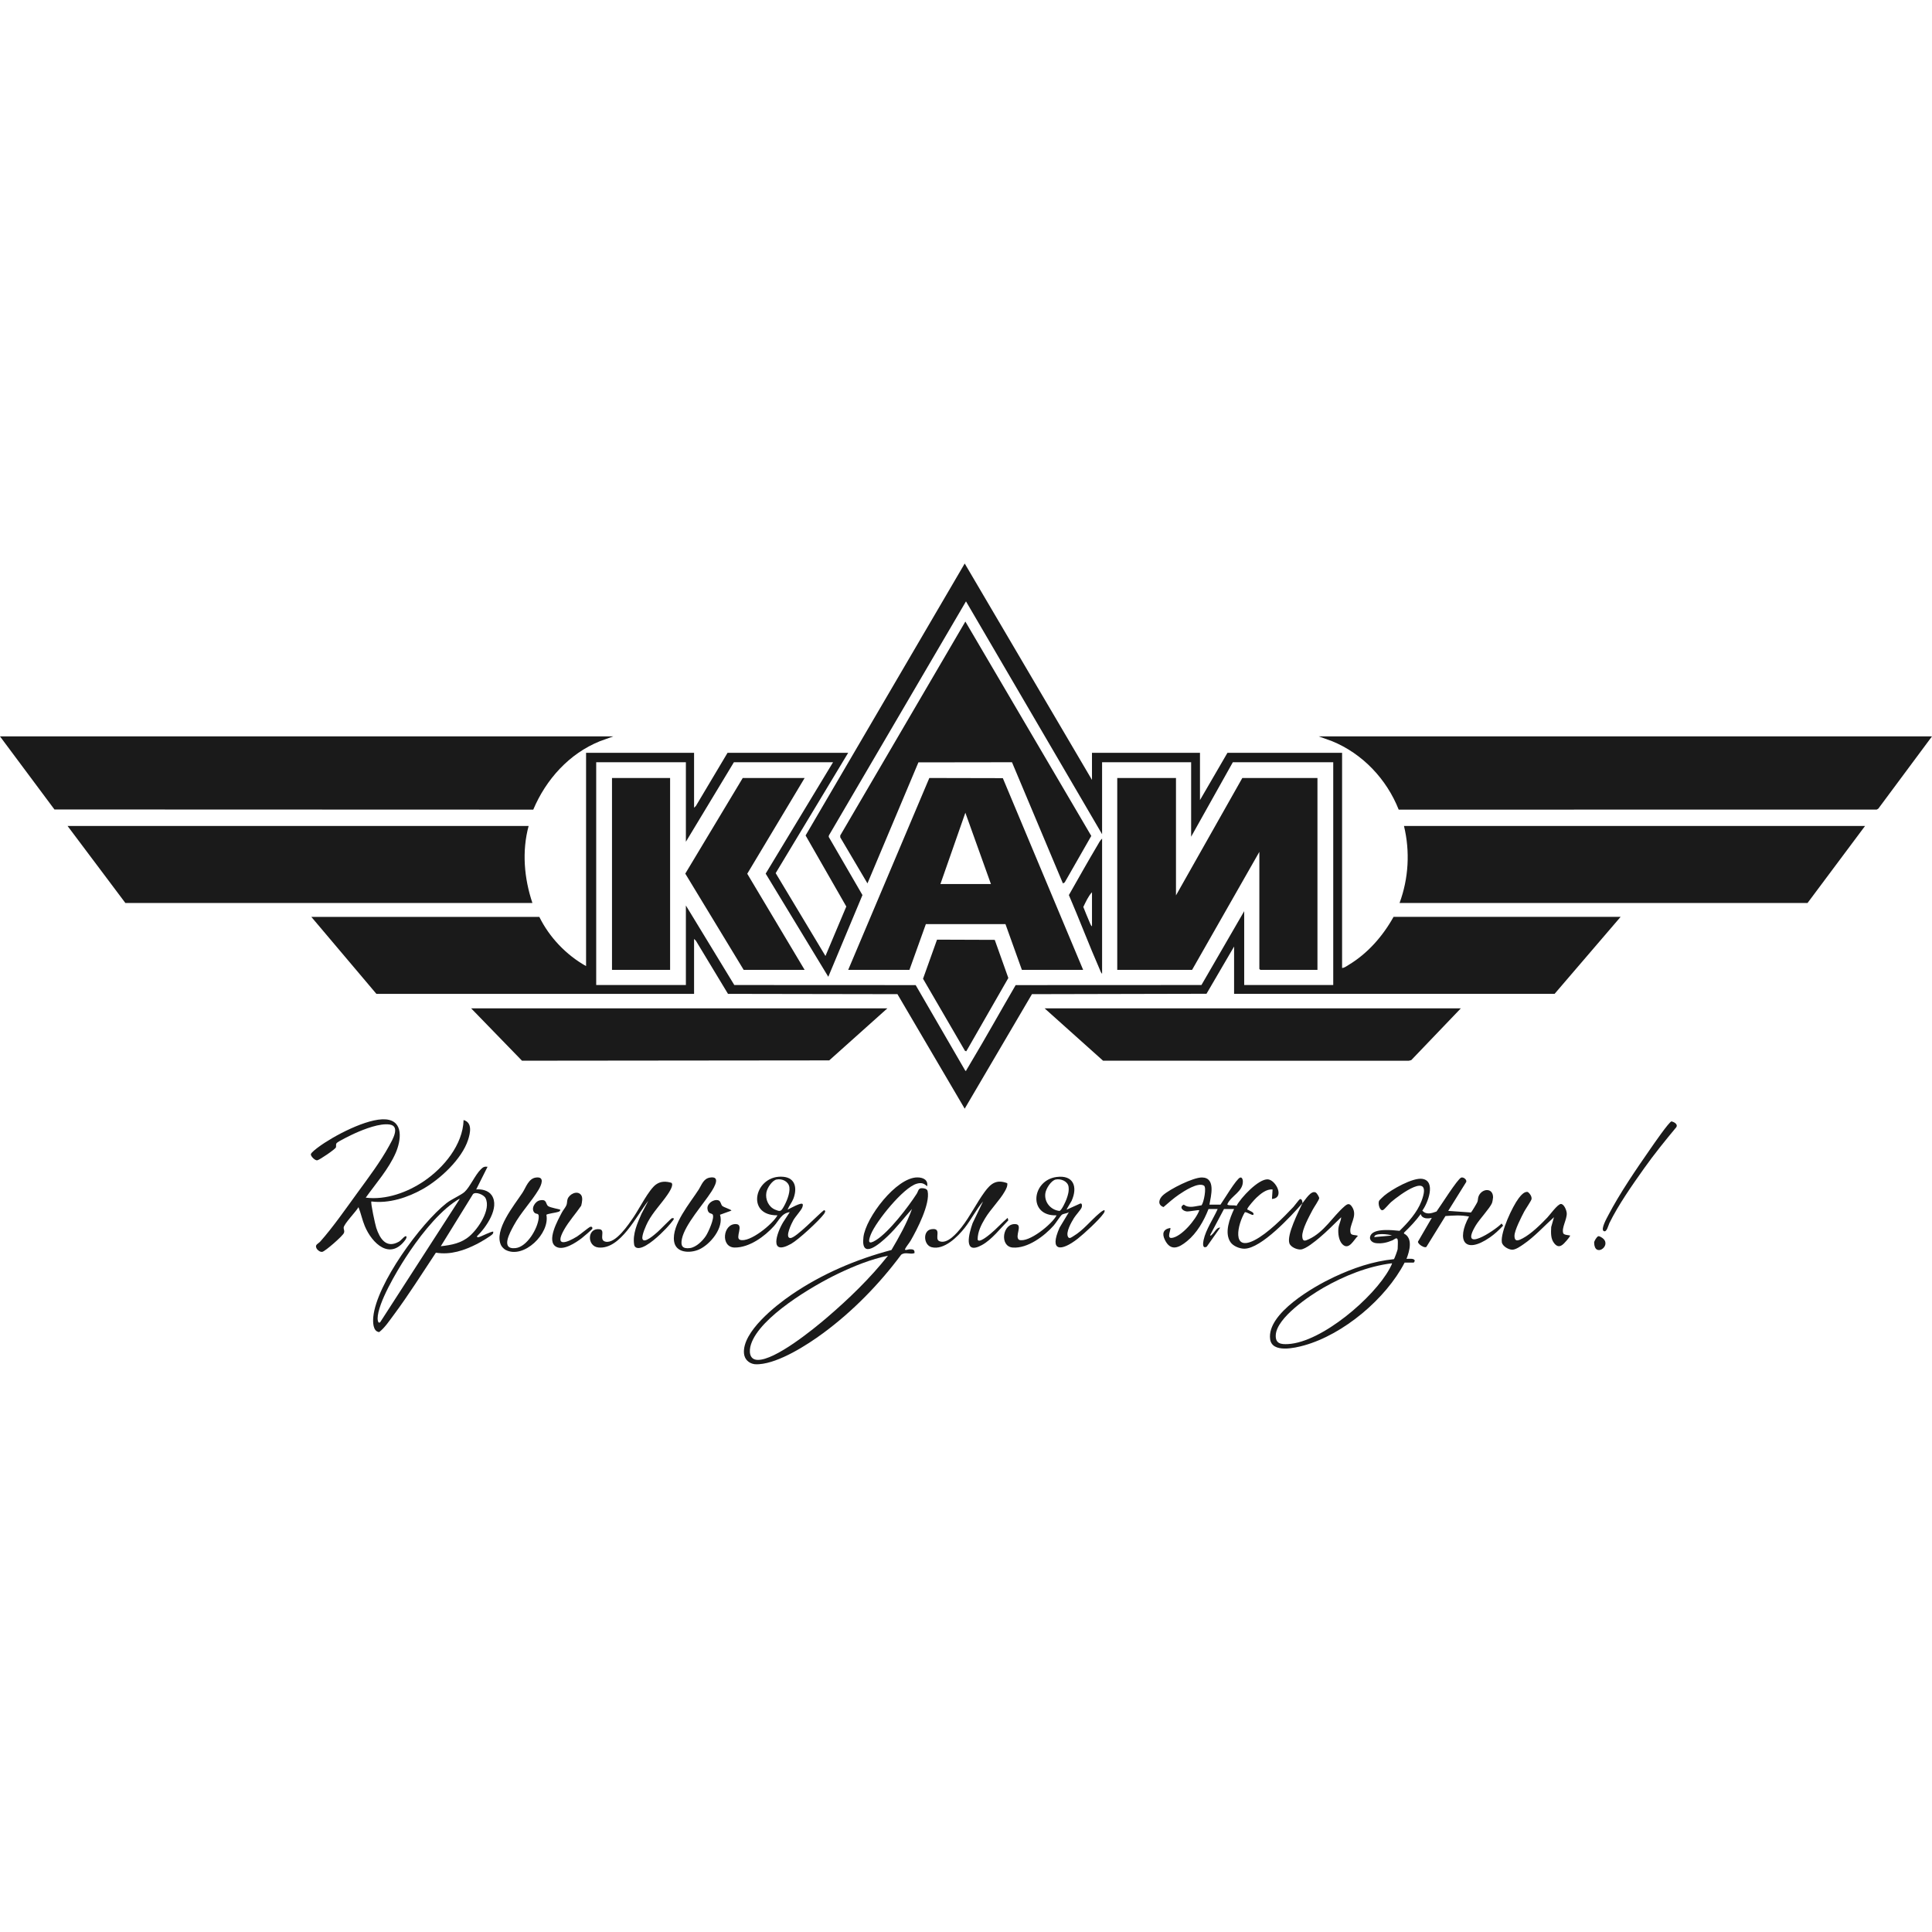 <?xml version="1.0" encoding="UTF-8"?> <svg xmlns="http://www.w3.org/2000/svg" viewBox="0 0 160.00 160.00" data-guides="{&quot;vertical&quot;:[],&quot;horizontal&quot;:[]}"><defs></defs><path fill="#1a1a1a" stroke="none" fill-opacity="1" stroke-width="0.87" stroke-opacity="1" alignment-baseline="baseline" baseline-shift="baseline" color="rgb(51, 51, 51)" id="tSvg100155c0571" title="Path 7" d="M62.503 112.979C62.011 112.912 61.651 112.57 61.612 112.066C61.477 110.292 64.225 108.126 65.552 107.219C68.054 105.506 70.896 104.293 73.827 103.519C74.47 102.429 75.093 101.318 75.527 100.124C74.858 100.862 74.239 101.684 73.516 102.373C72.899 102.959 71.275 104.412 71.506 102.455C71.696 100.841 74.222 97.506 75.972 97.508C76.436 97.508 76.88 97.704 76.782 98.243C76.497 97.988 76.296 97.922 75.917 98.031C74.803 98.347 72.548 101.152 72.118 102.231C71.894 102.798 71.872 103.124 72.541 102.706C73.633 102.024 75.202 99.971 75.915 98.866C76.05 98.657 76.043 98.397 76.335 98.4C76.519 98.4 76.778 98.439 76.822 98.646C77.048 99.696 75.948 101.826 75.412 102.752C75.311 102.926 75.004 103.303 74.952 103.443C74.897 103.589 75.222 103.467 75.29 103.464C75.555 103.462 75.769 103.44 75.734 103.778C75.359 103.913 74.987 103.652 74.633 103.907C72.827 106.339 70.613 108.605 68.167 110.408C66.832 111.393 64.537 112.857 62.867 112.977C62.765 112.984 62.599 112.99 62.501 112.977C62.502 112.978 62.503 112.978 62.503 112.979ZM73.54 103.992C72.134 104.277 70.735 104.846 69.44 105.463C67.348 106.461 62.917 109.067 62.192 111.338C62.024 111.859 62.02 112.598 62.736 112.62C64.19 112.666 67.381 110.063 68.516 109.089C70.312 107.548 72.068 105.851 73.537 103.994C73.538 103.993 73.539 103.993 73.54 103.992Z"></path><path fill="#1a1a1a" stroke="none" fill-opacity="1" stroke-width="0.87" stroke-opacity="1" alignment-baseline="baseline" baseline-shift="baseline" color="rgb(51, 51, 51)" id="tSvge89924c21b" title="Path 8" d="M90.433 64.59C90.433 63.84 90.433 63.092 90.433 62.343C93.415 62.343 96.396 62.343 99.377 62.343C99.377 63.649 99.377 64.955 99.377 66.261C100.136 64.955 100.894 63.649 101.653 62.343C104.817 62.343 107.982 62.343 111.146 62.343C111.146 68.283 111.146 74.223 111.146 80.163C111.342 80.159 111.527 80.004 111.697 79.904C113.271 78.956 114.519 77.526 115.408 75.931C121.676 75.931 127.944 75.931 134.212 75.931C132.39 78.055 130.568 80.18 128.746 82.305C119.898 82.305 111.05 82.305 102.202 82.305C102.202 80.999 102.202 79.693 102.202 78.387C101.441 79.691 100.679 80.995 99.918 82.299C95.099 82.31 90.281 82.32 85.462 82.331C83.606 85.493 81.749 88.654 79.892 91.816C78.035 88.654 76.178 85.493 74.322 82.331C69.644 82.323 64.966 82.315 60.289 82.307C59.402 80.838 58.515 79.37 57.628 77.901C57.578 77.854 57.529 77.808 57.48 77.761C57.48 79.277 57.48 80.792 57.48 82.307C48.71 82.307 39.94 82.307 31.171 82.307C29.375 80.183 27.579 78.058 25.783 75.933C32.077 75.933 38.371 75.933 44.665 75.933C45.495 77.622 46.888 79.084 48.536 80.008C48.536 74.12 48.536 68.233 48.536 62.345C51.517 62.345 54.498 62.345 57.48 62.345C57.48 63.86 57.48 65.375 57.48 66.891C57.529 66.844 57.578 66.798 57.628 66.751C58.502 65.282 59.377 63.814 60.252 62.345C63.582 62.345 66.912 62.345 70.242 62.345C68.24 65.666 66.239 68.987 64.238 72.309C65.612 74.596 66.987 76.884 68.361 79.171C68.936 77.806 69.512 76.44 70.087 75.074C68.963 73.113 67.84 71.151 66.716 69.19C71.109 61.682 75.501 54.174 79.894 46.667C83.407 52.641 86.92 58.615 90.433 64.59ZM68.989 63.127C66.251 63.127 63.514 63.127 60.777 63.127C59.452 65.322 58.127 67.516 56.802 69.711C56.802 67.516 56.802 65.322 56.802 63.127C54.326 63.127 51.85 63.127 49.375 63.127C49.375 69.276 49.375 75.424 49.375 81.573C51.85 81.573 54.326 81.573 56.802 81.573C56.802 79.378 56.802 77.184 56.802 74.989C58.139 77.184 59.475 79.38 60.812 81.575C65.819 81.577 70.825 81.579 75.832 81.582C77.203 83.948 78.575 86.314 79.946 88.68C80.051 88.702 80.012 88.647 80.036 88.612C80.145 88.447 80.243 88.259 80.347 88.089C81.635 85.942 82.851 83.746 84.113 81.582C89.242 81.579 94.371 81.577 99.499 81.575C100.679 79.537 101.859 77.498 103.039 75.46C103.039 77.498 103.039 79.535 103.039 81.573C105.497 81.573 107.955 81.573 110.413 81.573C110.413 75.424 110.413 69.276 110.413 63.127C107.641 63.127 104.869 63.127 102.097 63.127C100.946 65.182 99.796 67.237 98.645 69.292C98.645 67.237 98.645 65.182 98.645 63.127C96.187 63.127 93.728 63.127 91.27 63.127C91.27 65.113 91.27 67.099 91.27 69.085C87.513 62.658 83.756 56.23 79.999 49.803C76.214 56.265 72.429 62.728 68.644 69.19C68.64 69.229 68.636 69.269 68.631 69.308C69.563 70.914 70.494 72.52 71.425 74.126C70.482 76.382 69.539 78.637 68.596 80.893C66.868 78.045 65.138 75.198 63.41 72.35C65.269 69.276 67.129 66.201 68.989 63.127Z"></path><path fill="#1a1a1a" stroke="none" fill-opacity="1" stroke-width="0.87" stroke-opacity="1" alignment-baseline="baseline" baseline-shift="baseline" color="rgb(51, 51, 51)" id="tSvg804dcf38f1" title="Path 9" d="M159.998 60.985C158.517 62.98 157.035 64.975 155.554 66.969C155.51 66.995 155.465 67.02 155.421 67.046C142.225 67.047 129.03 67.049 115.834 67.05C114.838 64.526 112.833 62.404 110.309 61.379C109.944 61.248 109.578 61.116 109.213 60.985C126.142 60.985 143.071 60.985 160 60.985C159.999 60.985 159.999 60.985 159.998 60.985Z"></path><path fill="#1a1a1a" stroke="none" fill-opacity="1" stroke-width="0.87" stroke-opacity="1" alignment-baseline="baseline" baseline-shift="baseline" color="rgb(51, 51, 51)" id="tSvg72bbb548a6" title="Path 10" d="M50.787 60.985C50.422 61.116 50.056 61.248 49.691 61.379C47.135 62.41 45.223 64.541 44.162 67.05C30.944 67.046 17.727 67.041 4.509 67.037C3.006 65.02 1.503 63.002 0 60.985C16.929 60.985 33.858 60.985 50.787 60.985Z"></path><path fill="#1a1a1a" stroke="none" fill-opacity="1" stroke-width="0.87" stroke-opacity="1" alignment-baseline="baseline" baseline-shift="baseline" color="rgb(51, 51, 51)" id="tSvg7c383058e3" title="Path 11" d="M43.778 68.405C43.212 70.495 43.406 72.744 44.092 74.78C32.855 74.78 21.619 74.78 10.382 74.78C8.787 72.655 7.192 70.53 5.596 68.405C18.324 68.405 31.051 68.405 43.778 68.405Z"></path><path fill="#1a1a1a" stroke="none" fill-opacity="1" stroke-width="0.87" stroke-opacity="1" alignment-baseline="baseline" baseline-shift="baseline" color="rgb(51, 51, 51)" id="tSvg1790d0a4ace" title="Path 12" d="M154.454 68.405C152.867 70.53 151.281 72.655 149.694 74.78C138.431 74.78 127.169 74.78 115.906 74.78C116.657 72.744 116.782 70.515 116.272 68.405C128.999 68.405 141.727 68.405 154.454 68.405Z"></path><path fill="#1a1a1a" stroke="none" fill-opacity="1" stroke-width="0.87" stroke-opacity="1" alignment-baseline="baseline" baseline-shift="baseline" color="rgb(51, 51, 51)" id="tSvg10fb52760e0" title="Path 13" d="M120.979 83.508C119.611 84.937 118.243 86.366 116.875 87.795C116.805 87.812 116.736 87.83 116.666 87.847C108.228 87.846 99.789 87.844 91.351 87.843C89.738 86.398 88.124 84.953 86.511 83.508C98 83.508 109.49 83.508 120.979 83.508Z"></path><path fill="#1a1a1a" stroke="none" fill-opacity="1" stroke-width="0.87" stroke-opacity="1" alignment-baseline="baseline" baseline-shift="baseline" color="rgb(51, 51, 51)" id="tSvg4c1cbe0fa4" title="Path 14" d="M73.487 83.508C71.882 84.945 70.278 86.381 68.673 87.817C60.192 87.826 51.711 87.834 43.229 87.843C41.826 86.398 40.422 84.953 39.019 83.508C50.508 83.508 61.998 83.508 73.487 83.508Z"></path><path fill="#1a1a1a" stroke="none" fill-opacity="1" stroke-width="0.87" stroke-opacity="1" alignment-baseline="baseline" baseline-shift="baseline" color="rgb(51, 51, 51)" id="tSvg54b538fb89" title="Path 15" d="M115.749 102.66C115.683 102.418 115.45 102.66 115.33 102.713C114.877 102.904 114.445 103.011 113.944 102.95C113.609 102.911 113.334 102.636 113.508 102.303C113.824 101.697 115.332 101.876 115.906 101.932C116.609 101.244 117.374 100.396 117.725 99.461C118.695 96.887 115.916 98.936 115.202 99.552C115.045 99.688 114.668 100.147 114.546 100.206C114.273 100.341 114.099 99.685 114.208 99.448C114.232 99.393 114.552 99.093 114.626 99.029C115.234 98.511 117.017 97.495 117.804 97.63C118.952 97.826 118.237 99.664 117.791 100.256C118.115 100.629 118.553 100.481 118.965 100.333C119.257 99.945 120.722 97.6 121.018 97.519C121.201 97.469 121.485 97.685 121.43 97.879C120.932 98.679 120.433 99.48 119.935 100.28C120.563 100.324 121.19 100.369 121.818 100.413C121.864 100.392 122.326 99.618 122.354 99.535C122.415 99.354 122.378 99.217 122.47 99.023C122.764 98.404 123.647 98.356 123.649 99.156C123.649 99.247 123.592 99.555 123.557 99.64C123.383 100.058 122.52 100.976 122.215 101.486C120.809 103.835 123.74 101.961 124.355 101.326C124.397 101.384 124.439 101.443 124.481 101.501C124.152 101.858 123.773 102.211 123.372 102.486C121.284 103.92 120.585 102.721 121.659 100.751C121.012 100.612 120.36 100.66 119.706 100.708C119.18 101.559 118.654 102.409 118.128 103.26C117.969 103.399 117.403 103.022 117.431 102.828C117.812 102.171 118.194 101.513 118.575 100.856C118.246 100.943 117.758 100.943 117.66 100.542C117.25 101.104 116.775 101.603 116.274 102.085C116.274 102.11 116.274 102.136 116.274 102.161C117.034 102.538 116.731 103.613 116.481 104.251C116.651 104.266 117.163 104.168 117.163 104.434C117.136 104.478 117.109 104.521 117.082 104.565C116.829 104.565 116.577 104.565 116.324 104.565C114.772 107.557 111.261 110.515 107.995 111.423C107.232 111.635 105.347 112.073 105.188 110.909C104.893 108.771 108.814 106.542 110.446 105.774C112.079 105.007 113.702 104.454 115.435 104.279C115.483 104.251 115.749 103.508 115.749 103.443C115.749 103.257 115.786 102.795 115.749 102.658C115.749 102.659 115.749 102.659 115.749 102.66ZM115.278 102.32C115.029 102.211 113.809 102.074 113.811 102.451C114.3 102.407 114.789 102.364 115.278 102.32M115.278 104.619C113.293 104.861 111.318 105.661 109.594 106.648C108.437 107.311 105.739 109.122 105.654 110.552C105.61 111.282 106.085 111.343 106.676 111.31C109.468 111.155 113.781 107.461 115.077 105.073C115.112 105.007 115.308 104.648 115.278 104.619Z"></path><path fill="#1a1a1a" stroke="none" fill-opacity="1" stroke-width="0.87" stroke-opacity="1" alignment-baseline="baseline" baseline-shift="baseline" color="rgb(51, 51, 51)" id="tSvg138d59d984e" title="Path 16" d="M30.284 99.184C31.956 99.396 33.74 98.748 35.113 97.816C36.746 96.706 38.33 94.81 38.393 92.757C39.143 92.967 38.947 93.834 38.762 94.405C38.245 95.992 36.454 97.654 35.028 98.463C33.771 99.175 32.215 99.688 30.757 99.5C30.674 99.59 31.075 101.422 31.16 101.684C31.45 102.562 31.977 103.425 33.023 102.837C33.198 102.739 33.418 102.458 33.529 102.401C33.725 102.301 33.679 102.527 33.581 102.662C32.317 104.415 30.814 102.983 30.21 101.538C29.996 101.028 29.894 100.483 29.687 99.971C29.502 100.324 28.477 101.355 28.46 101.671C28.451 101.823 28.556 101.906 28.482 102.109C28.392 102.353 26.932 103.628 26.692 103.671C26.516 103.704 26.294 103.536 26.215 103.384C26.052 103.068 26.348 103.015 26.525 102.817C27.564 101.647 28.645 100.093 29.578 98.811C30.511 97.53 31.513 96.203 32.234 94.88C32.474 94.44 33.178 93.28 32.291 93.132C31.472 92.997 30.175 93.505 29.419 93.843C29.172 93.952 28 94.52 27.884 94.662C27.789 94.78 27.856 94.895 27.821 95.017C27.778 95.168 26.461 96.059 26.276 96.092C26.091 96.124 25.738 95.763 25.742 95.601C25.747 95.457 26.226 95.107 26.352 95.011C27.571 94.096 30.426 92.581 31.94 92.701C33.455 92.82 33.211 94.457 32.773 95.471C32.195 96.806 31.132 98.005 30.291 99.182C30.288 99.183 30.286 99.183 30.284 99.184Z"></path><path fill="#1a1a1a" stroke="none" fill-opacity="1" stroke-width="0.87" stroke-opacity="1" alignment-baseline="baseline" baseline-shift="baseline" color="rgb(51, 51, 51)" id="tSvgaee97135c0" title="Path 17" d="M40.379 96.624C40.065 97.25 39.751 97.877 39.437 98.504C39.891 98.463 40.444 98.587 40.714 98.977C41.425 100.004 40.235 101.675 39.489 102.397C39.553 102.482 39.559 102.468 39.649 102.453C39.838 102.418 40.767 101.926 40.849 102.006C40.856 102.063 40.849 102.111 40.823 102.163C40.734 102.331 39.749 102.893 39.524 103.009C38.454 103.556 37.321 103.942 36.099 103.741C34.95 105.467 33.845 107.235 32.605 108.9C32.243 109.384 31.873 109.95 31.404 110.318C30.868 110.266 30.875 109.458 30.916 109.044C31.191 106.319 34.837 101.324 36.981 99.635C37.395 99.308 38.18 98.975 38.467 98.716C38.912 98.317 39.343 97.308 39.825 96.833C40.002 96.658 40.108 96.591 40.374 96.626C40.376 96.625 40.377 96.624 40.379 96.624ZM36.508 103.207C37.389 103.109 38.202 102.961 38.886 102.37C39.596 101.76 40.686 100.171 40.209 99.221C40.069 98.942 39.4 98.659 39.171 98.892C38.283 100.33 37.395 101.767 36.506 103.205C36.507 103.206 36.508 103.206 36.508 103.207ZM38.077 99.289C38.04 99.254 37.607 99.561 37.537 99.611C36.042 100.69 34.577 102.625 33.577 104.173C32.86 105.28 31.282 107.923 31.273 109.19C31.273 109.34 31.317 109.652 31.489 109.495C33.685 106.092 35.881 102.689 38.077 99.287C38.077 99.287 38.077 99.288 38.077 99.289Z"></path><path fill="#1a1a1a" stroke="none" fill-opacity="1" stroke-width="0.87" stroke-opacity="1" alignment-baseline="baseline" baseline-shift="baseline" color="rgb(51, 51, 51)" id="tSvg9a7caa63d9" title="Path 18" d="M107.851 99.655C106.94 100.694 104.464 103.395 103.058 103.412C102.662 103.416 102.119 103.198 101.897 102.861C101.374 102.074 101.847 100.893 102.202 100.126C101.923 100.126 101.644 100.126 101.365 100.126C100.981 100.849 100.598 101.571 100.214 102.294C100.267 102.379 100.33 102.277 100.371 102.242C100.596 102.054 100.757 101.636 101.051 101.666C100.68 102.192 100.309 102.718 99.938 103.244C99.558 103.447 99.624 102.941 99.676 102.697C99.861 101.825 100.485 100.936 100.842 100.126C100.589 100.126 100.337 100.126 100.084 100.126C99.702 101.106 99.129 102.113 98.303 102.789C97.627 103.342 96.95 103.654 96.472 102.686C96.22 102.172 96.318 101.799 96.917 101.693C97.006 101.786 96.581 102.571 97.035 102.521C97.847 102.429 99.05 100.986 99.323 100.23C99.262 100.178 98.464 100.352 98.264 100.324C97.926 100.276 97.638 99.956 98.039 99.759C98.466 100.104 99.009 99.877 99.51 99.816C99.696 99.576 99.938 98.33 99.707 98.188C99.214 97.883 98.063 98.639 97.632 98.933C97.181 99.241 96.771 99.609 96.357 99.964C95.845 99.783 95.958 99.302 96.318 98.979C96.878 98.476 98.822 97.495 99.556 97.513C100.7 97.539 100.286 99.049 100.16 99.762C100.465 99.762 100.77 99.762 101.075 99.762C101.328 99.415 102.398 97.606 102.705 97.521C102.862 97.478 102.923 97.687 102.928 97.807C102.962 98.685 101.982 98.999 101.65 99.712C101.587 99.888 102.287 99.772 102.402 99.864C102.755 99.193 104.229 97.615 104.998 97.669C105.652 97.715 106.434 99.208 105.338 99.293C105.355 99.032 105.373 98.77 105.39 98.508C104.893 98.45 104.399 98.862 104.054 99.186C103.889 99.343 103.368 99.925 103.302 100.108C103.268 100.204 103.329 100.169 103.363 100.193C103.505 100.293 103.906 100.398 103.795 100.598C103.736 100.705 103.228 100.337 103.093 100.394C102.505 101.353 101.953 103.711 103.908 102.699C104.991 102.139 106.275 100.845 107.118 99.949C107.216 99.844 107.574 99.352 107.639 99.317C107.809 99.225 107.888 99.548 107.851 99.659C108.082 99.395 108.576 98.522 108.98 98.768C109.062 98.818 109.248 99.125 109.25 99.223C109.254 99.352 108.807 99.999 108.714 100.18C108.435 100.712 107.811 101.832 107.848 102.403C107.877 102.839 108.064 102.78 108.391 102.627C109.677 102.026 110.359 100.76 111.329 99.918C111.59 99.69 111.752 99.611 111.976 99.953C112.486 100.736 111.667 101.457 111.852 102.117C111.911 102.327 112.292 102.257 112.456 102.348C112.124 102.658 111.715 103.578 111.178 103.05C110.867 102.743 110.799 102.141 110.841 101.727C110.876 101.396 111.054 101.115 111.07 100.808C110.477 101.379 109.897 101.98 109.265 102.508C108.925 102.791 108.138 103.447 107.724 103.477C107.408 103.499 106.879 103.277 106.778 102.954C106.556 102.244 107.539 100.352 107.853 99.659C107.852 99.658 107.852 99.656 107.851 99.655Z"></path><path fill="#1a1a1a" stroke="none" fill-opacity="1" stroke-width="0.87" stroke-opacity="1" alignment-baseline="baseline" baseline-shift="baseline" color="rgb(51, 51, 51)" id="tSvga54eccff4a" title="Path 19" d="M88.341 100.178C88.72 100.007 89.098 99.835 89.477 99.664C89.5 99.669 89.523 99.674 89.546 99.679C89.634 99.744 89.608 99.927 89.568 100.019C89.501 100.185 89.087 100.638 88.947 100.862C88.734 101.207 88.232 102.063 88.455 102.442C88.564 102.628 88.753 102.455 88.891 102.375C89.723 101.884 90.333 101.069 91.059 100.466C91.12 100.416 91.412 100.167 91.477 100.233C91.497 100.352 91.436 100.429 91.373 100.52C91.007 101.041 89.78 102.17 89.252 102.584C87.892 103.65 86.851 103.685 87.753 101.662C88.009 101.238 88.264 100.813 88.52 100.389C88.37 100.492 88.064 100.507 87.942 100.597C87.82 100.686 87.43 101.303 87.267 101.488C86.5 102.36 85.096 103.414 83.867 103.316C82.749 103.227 83.015 101.255 84.131 101.379C84.722 101.444 84 102.41 84.397 102.68C85.192 102.948 87.136 101.372 87.502 100.649C85.12 100.736 85.43 97.757 87.489 97.474C88.91 97.28 89.272 98.293 88.742 99.457C88.699 99.553 88.311 100.148 88.339 100.178C88.34 100.178 88.341 100.178 88.341 100.178ZM87.437 97.681C87.045 97.761 86.633 98.432 86.574 98.805C86.456 99.542 87.008 100.206 87.738 100.283C87.912 100.261 88.258 99.492 88.326 99.302C88.446 98.964 88.544 98.642 88.492 98.275C88.426 97.82 87.849 97.596 87.437 97.683C87.437 97.682 87.437 97.681 87.437 97.681Z"></path><path fill="#1a1a1a" stroke="none" fill-opacity="1" stroke-width="0.87" stroke-opacity="1" alignment-baseline="baseline" baseline-shift="baseline" color="rgb(51, 51, 51)" id="tSvg3559062080" title="Path 20" d="M65.223 100.178C65.374 100.119 66.424 99.496 66.481 99.742C66.498 99.816 66.47 99.936 66.437 100.008C66.33 100.259 65.877 100.745 65.703 101.05C65.585 101.255 64.951 102.519 65.454 102.53C65.91 102.538 67.779 100.564 68.228 100.228C68.431 100.228 68.311 100.437 68.231 100.546C67.821 101.104 66.119 102.671 65.517 103.009C63.663 104.046 64.319 102.102 64.866 101.207C65.045 100.933 65.225 100.659 65.404 100.385C64.722 100.47 64.515 101.072 64.099 101.536C63.325 102.397 62.068 103.318 60.856 103.316C59.644 103.314 59.862 101.313 60.963 101.374C61.64 101.412 60.843 102.527 61.283 102.676C62.078 102.944 64.011 101.359 64.386 100.647C61.673 100.679 62.527 97.225 64.883 97.458C65.899 97.558 66.021 98.452 65.705 99.269C65.581 99.587 65.35 99.858 65.225 100.174C65.225 100.175 65.224 100.177 65.223 100.178ZM64.319 97.68C63.931 97.761 63.532 98.389 63.467 98.764C63.366 99.332 63.654 99.96 64.199 100.18C64.561 100.324 64.648 100.355 64.844 100.036C65.114 99.6 65.439 98.84 65.374 98.328C65.31 97.842 64.77 97.589 64.319 97.683C64.319 97.682 64.319 97.681 64.319 97.68Z"></path><path fill="#1a1a1a" stroke="none" fill-opacity="1" stroke-width="0.87" stroke-opacity="1" alignment-baseline="baseline" baseline-shift="baseline" color="rgb(51, 51, 51)" id="tSvg1360a91ba2c" title="Path 21" d="M130.028 102.32C130.063 102.357 129.786 102.686 129.74 102.739C129.452 103.068 129.134 103.447 128.744 103C128.404 102.612 128.443 102.1 128.463 101.618C128.54 101.346 128.617 101.075 128.694 100.803C127.872 101.54 127.086 102.418 126.172 103.042C125.933 103.205 125.532 103.495 125.24 103.495C124.93 103.495 124.42 103.203 124.375 102.869C124.259 102.043 125.248 99.921 125.767 99.239C125.924 99.032 126.242 98.631 126.536 98.72C126.702 98.846 126.87 99.09 126.835 99.308C126.815 99.435 126.338 100.132 126.233 100.33C126.002 100.769 125.423 101.891 125.423 102.344C125.423 102.902 125.791 102.721 126.105 102.553C126.818 102.174 127.585 101.414 128.145 100.83C128.354 100.612 128.999 99.709 129.267 99.709C129.535 99.709 129.74 100.248 129.751 100.476C129.775 100.986 129.311 101.686 129.459 102.126C129.509 102.277 129.884 102.285 130.026 102.318C130.027 102.319 130.027 102.319 130.028 102.32Z"></path><path fill="#1a1a1a" stroke="none" fill-opacity="1" stroke-width="0.87" stroke-opacity="1" alignment-baseline="baseline" baseline-shift="baseline" color="rgb(51, 51, 51)" id="tSvg2c93455576" title="Path 22" d="M46.394 100.178C46.413 100.287 46.322 100.328 46.237 100.361C46.08 100.422 45.302 100.522 45.249 100.603C45.557 102.146 43.384 104.29 41.878 103.515C41.752 103.449 41.575 103.279 41.51 103.153C40.847 101.891 42.61 99.788 43.277 98.764C43.56 98.33 43.765 97.6 44.384 97.519C45.143 97.419 44.835 98.138 44.606 98.524C44.001 99.537 43.127 100.418 42.549 101.486C42.242 102.054 41.412 103.508 42.702 103.362C43.65 103.255 44.528 101.749 44.611 100.88C44.657 100.396 44.437 100.592 44.275 100.442C43.935 100.124 44.293 99.494 44.707 99.409C45.324 99.28 45.16 99.718 45.404 99.89C45.581 100.017 46.356 100.143 46.396 100.18C46.395 100.179 46.394 100.179 46.394 100.178Z"></path><path fill="#1a1a1a" stroke="none" fill-opacity="1" stroke-width="0.87" stroke-opacity="1" alignment-baseline="baseline" baseline-shift="baseline" color="rgb(51, 51, 51)" id="tSvg125c848b0e" title="Path 23" d="M59.627 100.596C59.971 101.673 58.82 103.066 57.885 103.48C57.153 103.802 55.967 103.78 55.824 102.802C55.619 101.416 57.153 99.627 57.872 98.502C58.099 98.147 58.247 97.617 58.777 97.524C59.731 97.356 59.145 98.328 58.907 98.698C58.227 99.76 56.732 101.396 56.475 102.591C56.349 103.181 56.512 103.438 57.14 103.36C57.652 103.294 58.199 102.756 58.469 102.336C58.661 102.037 59.184 100.895 59.029 100.594C58.953 100.444 58.635 100.581 58.587 100.093C58.546 99.67 59.095 99.287 59.489 99.404C59.69 99.463 59.696 99.751 59.812 99.866C59.927 99.982 60.57 100.169 60.572 100.256C60.259 100.37 59.945 100.485 59.631 100.599C59.629 100.598 59.628 100.597 59.627 100.596Z"></path><path fill="#1a1a1a" stroke="none" fill-opacity="1" stroke-width="0.87" stroke-opacity="1" alignment-baseline="baseline" baseline-shift="baseline" color="rgb(51, 51, 51)" id="tSvg14ea0717fca" title="Path 24" d="M55.808 100.908C55.869 100.98 55.224 101.673 55.13 101.771C54.675 102.25 53.6 103.279 52.945 103.353C52.729 103.377 52.552 103.297 52.517 103.072C52.378 102.183 52.788 101.296 53.132 100.507C53.318 100.153 53.504 99.799 53.69 99.446C52.735 100.627 51.391 103.497 49.558 103.312C48.588 103.214 48.621 101.655 49.66 101.801C50.183 101.876 49.551 102.699 50.146 102.83C50.99 103.015 52.06 101.394 52.474 100.788C52.931 100.119 53.742 98.508 54.328 98.094C54.727 97.811 55.144 97.822 55.601 97.953C55.832 98.127 55.396 98.763 55.279 98.938C54.76 99.698 54.097 100.361 53.657 101.185C53.509 101.464 53.128 102.309 53.204 102.593C53.326 103.052 54.274 102.183 54.453 102.03C54.653 101.86 55.551 100.923 55.654 100.88C55.68 100.869 55.806 100.901 55.81 100.906C55.81 100.907 55.809 100.907 55.808 100.908Z"></path><path fill="#1a1a1a" stroke="none" fill-opacity="1" stroke-width="0.87" stroke-opacity="1" alignment-baseline="baseline" baseline-shift="baseline" color="rgb(51, 51, 51)" id="tSvg31abb4019" title="Path 25" d="M83.418 97.988C83.453 98.23 83.322 98.472 83.205 98.676C82.778 99.424 82.039 100.132 81.572 100.912C81.256 101.442 80.964 102.013 80.964 102.649C81.052 103.002 81.897 102.283 82.013 102.189C82.518 101.778 82.95 101.276 83.451 100.858C83.468 100.927 83.486 100.996 83.503 101.065C82.85 101.725 82.135 102.665 81.315 103.111C79.744 103.972 80.247 102.146 80.548 101.298C80.837 100.697 81.125 100.097 81.413 99.496C80.836 100.174 80.439 100.989 79.892 101.686C79.317 102.418 78.181 103.556 77.148 103.286C76.484 103.111 76.399 101.913 77.127 101.799C78.068 101.651 77.329 102.604 77.798 102.791C78.465 103.061 79.262 102.1 79.631 101.634C80.35 100.718 80.873 99.62 81.553 98.696C82.061 98.007 82.523 97.648 83.421 97.988C83.42 97.988 83.419 97.988 83.418 97.988Z"></path><path fill="#1a1a1a" stroke="none" fill-opacity="1" stroke-width="0.87" stroke-opacity="1" alignment-baseline="baseline" baseline-shift="baseline" color="rgb(51, 51, 51)" id="tSvg11a6d038686" title="Path 26" d="M48.104 98.938C48.296 99.16 48.196 99.592 48.133 99.851C47.684 100.507 47.108 101.143 46.718 101.834C45.881 103.314 46.93 102.935 47.801 102.394C48.017 102.259 48.771 101.629 48.887 101.597C49.002 101.564 49.085 101.642 49.052 101.762C49.037 101.819 48.281 102.462 48.165 102.549C47.679 102.915 46.699 103.569 46.093 103.27C45.182 102.821 46.224 101.008 46.539 100.402C46.638 100.215 46.855 99.964 46.916 99.788C46.975 99.62 46.951 99.467 47.006 99.302C47.141 98.899 47.782 98.565 48.102 98.938C48.103 98.938 48.104 98.938 48.104 98.938Z"></path><path fill="#1a1a1a" stroke="none" fill-opacity="1" stroke-width="0.87" stroke-opacity="1" alignment-baseline="baseline" baseline-shift="baseline" color="rgb(51, 51, 51)" id="tSvg124135cc539" title="Path 27" d="M132.804 101.948C132.553 101.778 133.081 100.856 133.19 100.644C134.147 98.811 135.493 96.846 136.679 95.142C136.899 94.826 138.215 92.908 138.429 92.866C138.64 92.921 138.987 93.1 138.817 93.359C137.895 94.466 136.991 95.586 136.156 96.761C135.169 98.149 134.022 99.784 133.277 101.305C133.203 101.457 133.055 102.115 132.804 101.945C132.804 101.946 132.804 101.947 132.804 101.948Z"></path><path fill="#1a1a1a" stroke="none" fill-opacity="1" stroke-width="0.87" stroke-opacity="1" alignment-baseline="baseline" baseline-shift="baseline" color="rgb(51, 51, 51)" id="tSvg2d8477fb4a" title="Path 28" d="M132.366 102.379C132.466 102.353 132.695 102.51 132.774 102.582C133.449 103.207 132.046 104.17 132.02 102.913C132.017 102.778 132.244 102.41 132.366 102.379Z"></path><path fill="#1a1a1a" stroke="none" fill-opacity="1" stroke-width="0.87" stroke-opacity="1" alignment-baseline="baseline" baseline-shift="baseline" color="rgb(51, 51, 51)" id="tSvg15c09ac2200" title="Path 29" d="M97.39 64.433C97.39 67.672 97.39 70.912 97.39 74.152C99.221 70.912 101.051 67.672 102.882 64.433C104.957 64.433 107.031 64.433 109.106 64.433C109.106 69.728 109.106 75.024 109.106 80.32C107.528 80.32 105.95 80.32 104.372 80.32C104.346 80.294 104.32 80.268 104.294 80.242C104.294 77.01 104.294 73.779 104.294 70.548C102.437 73.805 100.581 77.062 98.724 80.32C96.658 80.32 94.592 80.32 92.526 80.32C92.526 75.024 92.526 69.728 92.526 64.433C94.147 64.433 95.769 64.433 97.39 64.433Z"></path><path fill="#1a1a1a" stroke="none" fill-opacity="1" stroke-width="0.87" stroke-opacity="1" alignment-baseline="baseline" baseline-shift="baseline" color="rgb(51, 51, 51)" id="tSvg18179e7f815" title="Path 30" d="M70.244 80.32C72.484 75.023 74.724 69.727 76.963 64.43C78.992 64.435 81.021 64.439 83.05 64.443C85.267 69.736 87.484 75.028 89.701 80.32C88.01 80.32 86.319 80.32 84.628 80.32C84.175 79.056 83.721 77.793 83.268 76.53C81.071 76.53 78.873 76.53 76.676 76.53C76.222 77.793 75.769 79.056 75.316 80.32C73.624 80.32 71.933 80.32 70.242 80.32C70.243 80.32 70.244 80.32 70.244 80.32ZM77.881 73.213C79.275 73.213 80.67 73.213 82.065 73.213C81.359 71.244 80.653 69.276 79.947 67.307C79.258 69.276 78.569 71.244 77.881 73.213Z"></path><path fill="#1a1a1a" stroke="none" fill-opacity="1" stroke-width="0.87" stroke-opacity="1" alignment-baseline="baseline" baseline-shift="baseline" color="rgb(51, 51, 51)" id="tSvg2459f41f48" title="Path 31" d="M88.027 73.161C86.621 69.816 85.215 66.47 83.808 63.125C81.225 63.129 78.642 63.132 76.059 63.136C74.652 66.477 73.246 69.818 71.839 73.159C71.088 71.887 70.337 70.616 69.586 69.345C69.586 69.293 69.586 69.242 69.586 69.19C73.039 63.285 76.493 57.38 79.947 51.474C83.422 57.392 86.899 63.309 90.375 69.227C89.642 70.509 88.909 71.791 88.176 73.074C88.126 73.103 88.077 73.132 88.027 73.161Z"></path><path fill="#1a1a1a" stroke="none" fill-opacity="1" stroke-width="0.87" stroke-opacity="1" alignment-baseline="baseline" baseline-shift="baseline" color="rgb(51, 51, 51)" id="tSvg9501ae9f5" title="Path 32" d="M66.635 64.433C65.052 67.075 63.468 69.717 61.884 72.359C63.468 75.013 65.052 77.666 66.635 80.32C64.953 80.32 63.27 80.32 61.588 80.32C59.976 77.663 58.364 75.007 56.752 72.35C58.338 69.711 59.924 67.072 61.509 64.433C63.218 64.433 64.927 64.433 66.635 64.433Z"></path><path fill="#1a1a1a" stroke="none" fill-opacity="1" stroke-width="0.87" stroke-opacity="1" alignment-baseline="baseline" baseline-shift="baseline" color="rgb(51, 51, 51)" id="tSvg1025f1b00c2" title="Path 33" d="M55.495 64.433C53.891 64.433 52.287 64.433 50.683 64.433C50.683 69.728 50.683 75.023 50.683 80.318C52.287 80.318 53.891 80.318 55.495 80.318C55.495 75.023 55.495 69.728 55.495 64.433Z"></path><path fill="#1a1a1a" stroke="none" fill-opacity="1" stroke-width="0.87" stroke-opacity="1" alignment-baseline="baseline" baseline-shift="baseline" color="rgb(51, 51, 51)" id="tSvg57f14b839c" title="Path 34" d="M80.025 87.061C79.989 87.05 79.953 87.039 79.916 87.028C78.758 85.037 77.6 83.047 76.442 81.056C76.828 79.977 77.214 78.897 77.6 77.818C79.193 77.824 80.787 77.83 82.381 77.835C82.756 78.888 83.131 79.941 83.506 80.993C82.346 83.016 81.185 85.038 80.025 87.061Z"></path><path fill="#1a1a1a" stroke="none" fill-opacity="1" stroke-width="0.87" stroke-opacity="1" alignment-baseline="baseline" baseline-shift="baseline" color="rgb(51, 51, 51)" id="tSvg13031882fb1" title="Path 35" d="M91.271 80.634C91.186 80.592 91.129 80.409 91.09 80.318C90.194 78.271 89.403 76.177 88.52 74.126C89.305 72.745 90.085 71.356 90.896 69.99C91.002 69.809 91.112 69.587 91.271 69.449C91.271 73.177 91.271 76.904 91.271 80.632C91.271 80.632 91.271 80.633 91.271 80.634ZM90.434 76.713C90.434 75.772 90.434 74.832 90.434 73.891C90.126 74.218 89.915 74.701 89.715 75.109C89.882 75.514 90.035 75.928 90.216 76.329C90.272 76.451 90.323 76.641 90.434 76.713Z"></path></svg> 